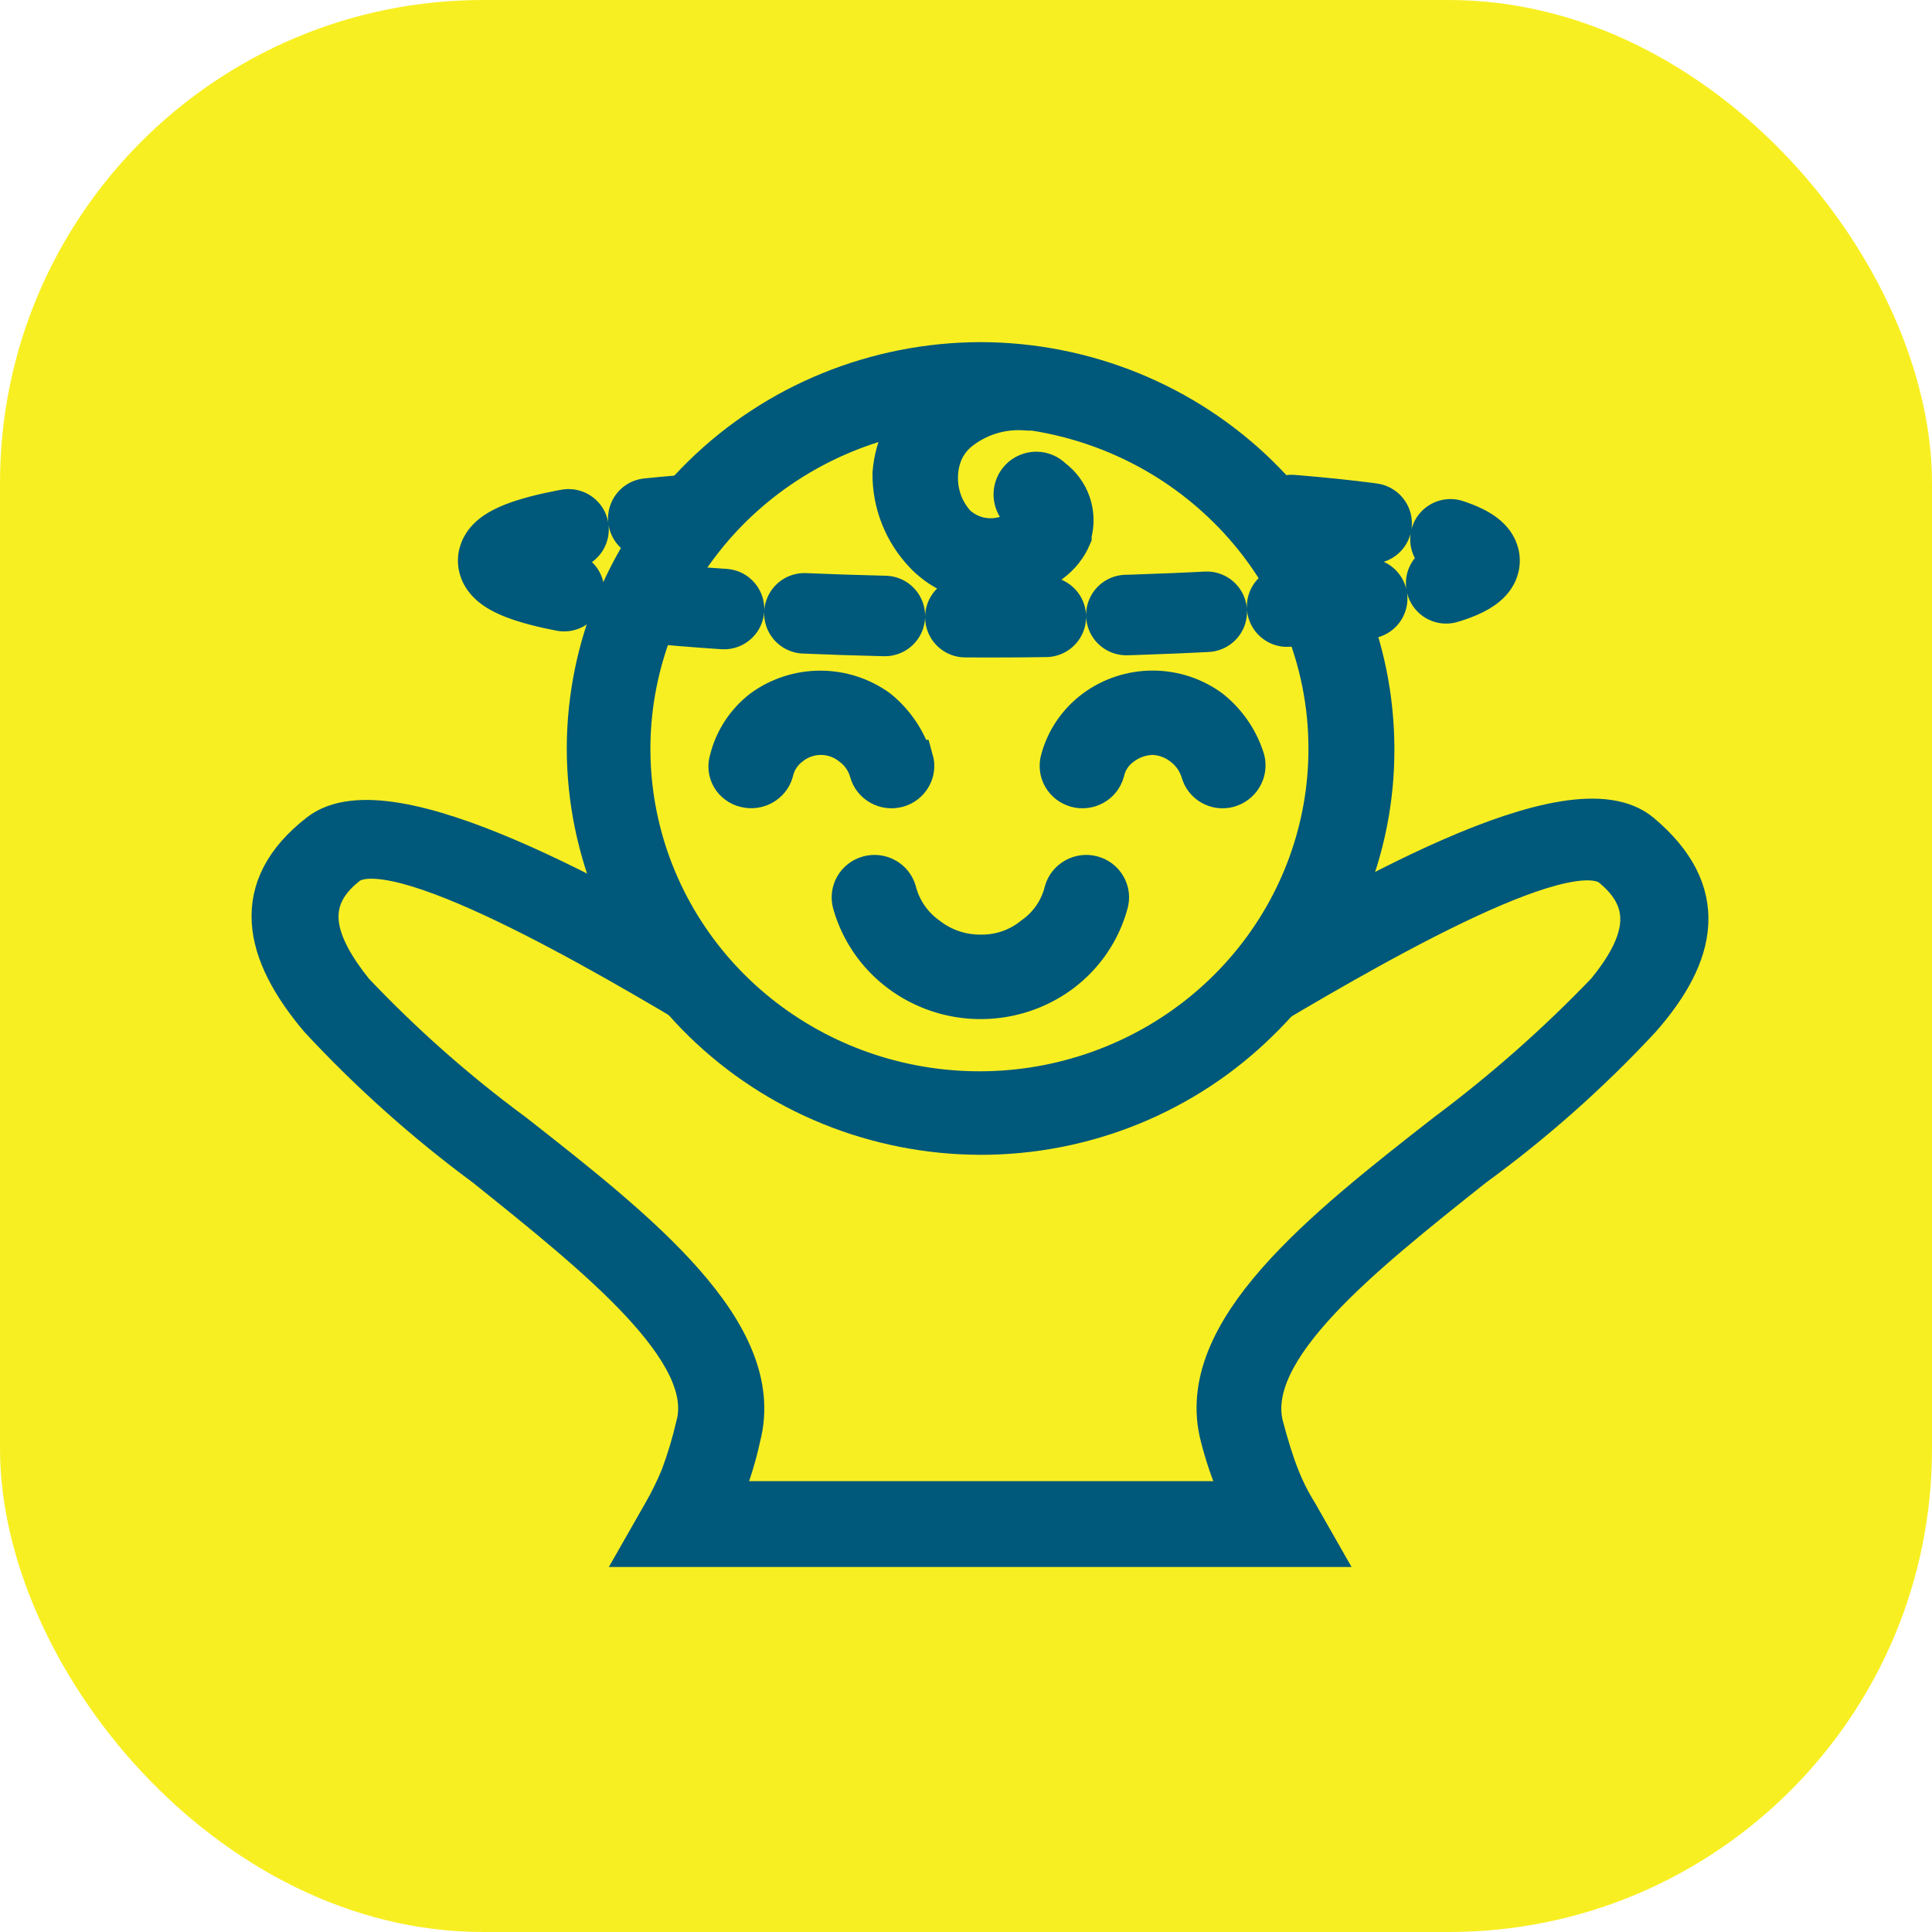 <svg width="48" height="48" viewBox="0 0 48 48" fill="none" xmlns="http://www.w3.org/2000/svg">
<rect width="48" height="48" rx="12" fill="#F8EF22"/>
<path fill-rule="evenodd" clip-rule="evenodd" d="M19.879 25.9C18.097 24.98 10.041 19.617 8.269 21.07C3.346 25.035 19.054 30.675 17.806 35.496C17.6 36.315 17.285 37.104 16.869 37.842H31.779C31.355 37.108 31.039 36.318 30.842 35.496C29.623 30.675 45.331 25.035 40.417 21.07C38.635 19.617 30.579 25.008 28.769 25.9C28.347 26.112 26.669 25.376 25.262 25.035C24.969 24.901 24.643 24.857 24.324 24.907C24.005 24.857 23.679 24.901 23.386 25.035C21.951 25.376 20.301 26.112 19.851 25.9H19.879Z" fill="#F8EF22"/>
<path d="M19.683 26.397C19.279 26.186 18.642 25.817 17.807 25.348C14.9 23.6 9.761 20.601 8.626 21.494C7.491 22.386 7.829 23.444 8.785 24.64C10.005 25.928 11.338 27.107 12.771 28.163C15.856 30.583 19.073 33.113 18.398 35.698C18.302 36.143 18.17 36.58 18.004 37.005L17.891 37.299H30.87L30.767 37.005C30.581 36.576 30.431 36.133 30.317 35.68C29.651 33.095 32.84 30.565 35.944 28.145C37.362 27.086 38.689 25.914 39.911 24.64C40.849 23.49 41.158 22.45 40.042 21.54C38.926 20.629 33.796 23.646 30.87 25.394C30.073 25.863 29.407 26.232 29.042 26.443C28.676 26.655 27.71 26.388 26.697 26.075C26.191 25.919 25.638 25.735 25.131 25.634L24.972 25.56C24.916 25.505 24.869 25.505 24.756 25.486C24.636 25.459 24.511 25.459 24.39 25.486H24.334C24.201 25.458 24.064 25.458 23.931 25.486C23.856 25.486 23.771 25.486 23.724 25.56H23.631C23.092 25.679 22.559 25.826 22.037 26.002C21.099 26.314 20.208 26.599 19.73 26.369L19.683 26.397ZM18.407 24.382C19.176 24.852 19.814 25.22 20.189 25.404C20.685 25.297 21.174 25.159 21.652 24.989C22.177 24.833 22.74 24.649 23.265 24.52C23.421 24.435 23.594 24.382 23.771 24.364C23.968 24.349 24.166 24.349 24.362 24.364C24.556 24.35 24.75 24.35 24.944 24.364C25.12 24.386 25.292 24.439 25.45 24.52C25.985 24.649 26.538 24.833 27.044 24.989C27.53 25.163 28.029 25.301 28.535 25.404C28.882 25.22 29.52 24.852 30.317 24.382C33.478 22.542 39.029 19.249 40.764 20.702C42.499 22.156 42.171 23.701 40.764 25.302C39.506 26.656 38.118 27.889 36.619 28.982C33.806 31.218 30.908 33.518 31.386 35.422C31.518 35.919 31.649 36.342 31.78 36.673C31.904 36.993 32.058 37.301 32.24 37.593L32.718 38.431H15.988L16.466 37.593C16.637 37.297 16.787 36.99 16.916 36.673C17.068 36.264 17.193 35.847 17.291 35.422C17.798 33.582 14.872 31.245 12.049 28.982C10.563 27.884 9.185 26.652 7.932 25.302C6.544 23.655 6.178 22.064 7.932 20.702C9.686 19.341 15.238 22.542 18.407 24.382Z" fill="#00587A" stroke="#00587A"/>
<path fill-rule="evenodd" clip-rule="evenodd" d="M24.362 9.552C26.187 9.552 27.972 10.083 29.489 11.078C31.007 12.074 32.19 13.488 32.888 15.143C33.586 16.797 33.768 18.618 33.412 20.374C33.055 22.131 32.175 23.744 30.884 25.009C29.592 26.275 27.947 27.137 26.156 27.485C24.366 27.833 22.51 27.653 20.824 26.966C19.138 26.279 17.697 25.118 16.684 23.628C15.672 22.138 15.132 20.387 15.134 18.596C15.139 16.197 16.113 13.898 17.843 12.203C19.572 10.508 21.917 9.555 24.362 9.552Z" fill="#F8EF22"/>
<path d="M12.377 13.929C12.377 12.804 20.504 12.523 24.568 12.523C28.632 12.523 36.759 12.804 36.759 13.929C36.759 15.055 28.632 15.336 24.568 15.336C20.504 15.336 12.377 15.055 12.377 13.929Z" stroke="#00587A" stroke-width="2" stroke-linecap="round" stroke-linejoin="round" stroke-dasharray="2 2"/>
<path d="M16.5 14L18.5 11H29.5L32 14H16.5Z" fill="#F8EF22"/>
<path d="M24.362 9C26.954 9.005 29.439 10.017 31.273 11.816C33.106 13.614 34.138 16.052 34.143 18.596C34.149 19.856 33.898 21.105 33.405 22.27C32.913 23.434 32.188 24.49 31.273 25.376C30.367 26.268 29.29 26.977 28.104 27.46C26.918 27.943 25.646 28.192 24.362 28.191C21.769 28.186 19.284 27.174 17.451 25.375C15.618 23.577 14.585 21.139 14.581 18.596C14.585 16.052 15.618 13.614 17.451 11.816C19.284 10.017 21.769 9.005 24.362 9V9ZM30.476 12.597C29.058 11.202 27.191 10.333 25.193 10.138C23.195 9.943 21.19 10.434 19.52 11.527C17.849 12.62 16.617 14.248 16.034 16.132C15.45 18.017 15.551 20.042 16.319 21.862C17.087 23.682 18.475 25.184 20.246 26.112C22.017 27.04 24.062 27.337 26.031 26.952C28 26.566 29.772 25.523 31.044 23.999C32.317 22.475 33.011 20.565 33.008 18.596C33.008 17.482 32.785 16.378 32.35 15.349C31.916 14.32 31.279 13.385 30.476 12.597Z" fill="#00587A" stroke="#00587A"/>
<path d="M25.581 9.101C25.728 9.115 25.864 9.182 25.963 9.289C26.062 9.396 26.116 9.536 26.115 9.681C26.113 9.755 26.096 9.828 26.063 9.895C26.03 9.962 25.984 10.022 25.927 10.07C25.869 10.119 25.802 10.155 25.73 10.177C25.657 10.198 25.581 10.205 25.506 10.196C24.892 10.143 24.281 10.332 23.808 10.72C23.647 10.856 23.519 11.026 23.433 11.217C23.351 11.406 23.307 11.609 23.302 11.815C23.284 12.265 23.445 12.704 23.752 13.039C23.919 13.194 24.126 13.302 24.352 13.349C24.577 13.396 24.811 13.381 25.028 13.306C25.151 13.259 25.268 13.197 25.375 13.121C25.431 13.066 25.487 13.02 25.487 12.993C25.49 12.934 25.478 12.874 25.454 12.82C25.43 12.766 25.393 12.718 25.346 12.68C25.242 12.574 25.184 12.432 25.184 12.284C25.184 12.137 25.242 11.995 25.346 11.889C25.398 11.836 25.46 11.794 25.528 11.766C25.597 11.737 25.671 11.722 25.745 11.722C25.819 11.722 25.893 11.737 25.962 11.766C26.03 11.794 26.092 11.836 26.143 11.889C26.355 12.045 26.514 12.261 26.599 12.507C26.684 12.753 26.692 13.018 26.622 13.269V13.324C26.515 13.579 26.34 13.801 26.115 13.968C25.913 14.137 25.677 14.263 25.421 14.336C25.001 14.485 24.546 14.51 24.111 14.409C23.676 14.307 23.281 14.084 22.974 13.765C22.455 13.223 22.169 12.504 22.177 11.76C22.203 11.418 22.295 11.084 22.449 10.775C22.579 10.421 22.799 10.105 23.086 9.856C23.785 9.293 24.681 9.022 25.581 9.101Z" fill="#00587A" stroke="#00587A"/>
<path d="M26.443 22.147C26.483 22.005 26.579 21.885 26.709 21.813C26.839 21.74 26.993 21.721 27.137 21.76C27.282 21.799 27.404 21.893 27.478 22.021C27.552 22.148 27.571 22.3 27.531 22.441C27.346 23.126 26.934 23.732 26.359 24.162C25.929 24.481 25.426 24.693 24.894 24.777C24.362 24.862 23.816 24.818 23.306 24.648C22.795 24.478 22.334 24.188 21.964 23.804C21.594 23.419 21.326 22.951 21.182 22.441C21.143 22.3 21.162 22.148 21.236 22.021C21.309 21.893 21.432 21.799 21.576 21.76C21.721 21.721 21.875 21.74 22.005 21.813C22.135 21.885 22.23 22.005 22.27 22.147C22.385 22.598 22.657 22.995 23.039 23.269C23.417 23.566 23.887 23.725 24.371 23.72C24.846 23.726 25.308 23.566 25.674 23.269C26.06 22.998 26.332 22.599 26.443 22.147Z" fill="#00587A" stroke="#00587A"/>
<path d="M22.692 18.881C22.732 19.023 22.713 19.174 22.639 19.301C22.565 19.429 22.443 19.523 22.299 19.562C22.154 19.601 22 19.582 21.87 19.509C21.74 19.437 21.644 19.317 21.605 19.175C21.533 18.914 21.375 18.684 21.154 18.522C20.94 18.35 20.672 18.256 20.395 18.256C20.118 18.256 19.85 18.35 19.635 18.522C19.42 18.684 19.27 18.915 19.213 19.175C19.172 19.316 19.076 19.435 18.946 19.507C18.817 19.579 18.663 19.599 18.519 19.562C18.446 19.545 18.378 19.514 18.318 19.469C18.258 19.425 18.208 19.37 18.171 19.306C18.134 19.242 18.111 19.171 18.103 19.098C18.095 19.025 18.103 18.951 18.125 18.881C18.247 18.386 18.534 17.945 18.941 17.63C19.357 17.326 19.862 17.162 20.381 17.162C20.899 17.162 21.404 17.326 21.82 17.63C22.22 17.957 22.514 18.392 22.664 18.881H22.692Z" fill="#00587A" stroke="#00587A"/>
<path d="M30.926 18.881C30.961 19.023 30.939 19.174 30.864 19.3C30.789 19.427 30.667 19.521 30.523 19.562C30.452 19.581 30.378 19.587 30.305 19.578C30.232 19.569 30.162 19.545 30.098 19.509C30.034 19.474 29.979 19.425 29.934 19.368C29.889 19.311 29.857 19.245 29.838 19.175C29.76 18.915 29.599 18.686 29.379 18.522C29.168 18.357 28.908 18.264 28.638 18.255C28.359 18.261 28.089 18.354 27.869 18.522C27.649 18.681 27.495 18.913 27.438 19.175C27.418 19.245 27.384 19.311 27.339 19.368C27.293 19.426 27.237 19.474 27.172 19.509C27.108 19.545 27.037 19.569 26.963 19.577C26.89 19.586 26.815 19.581 26.744 19.562C26.672 19.542 26.605 19.509 26.547 19.465C26.489 19.42 26.44 19.365 26.403 19.301C26.366 19.238 26.343 19.169 26.334 19.096C26.325 19.024 26.33 18.951 26.35 18.881C26.483 18.381 26.783 17.941 27.203 17.63C27.617 17.325 28.121 17.16 28.638 17.16C29.155 17.16 29.659 17.325 30.073 17.63C30.479 17.954 30.776 18.39 30.926 18.881Z" fill="#00587A" stroke="#00587A"/>
</svg>
